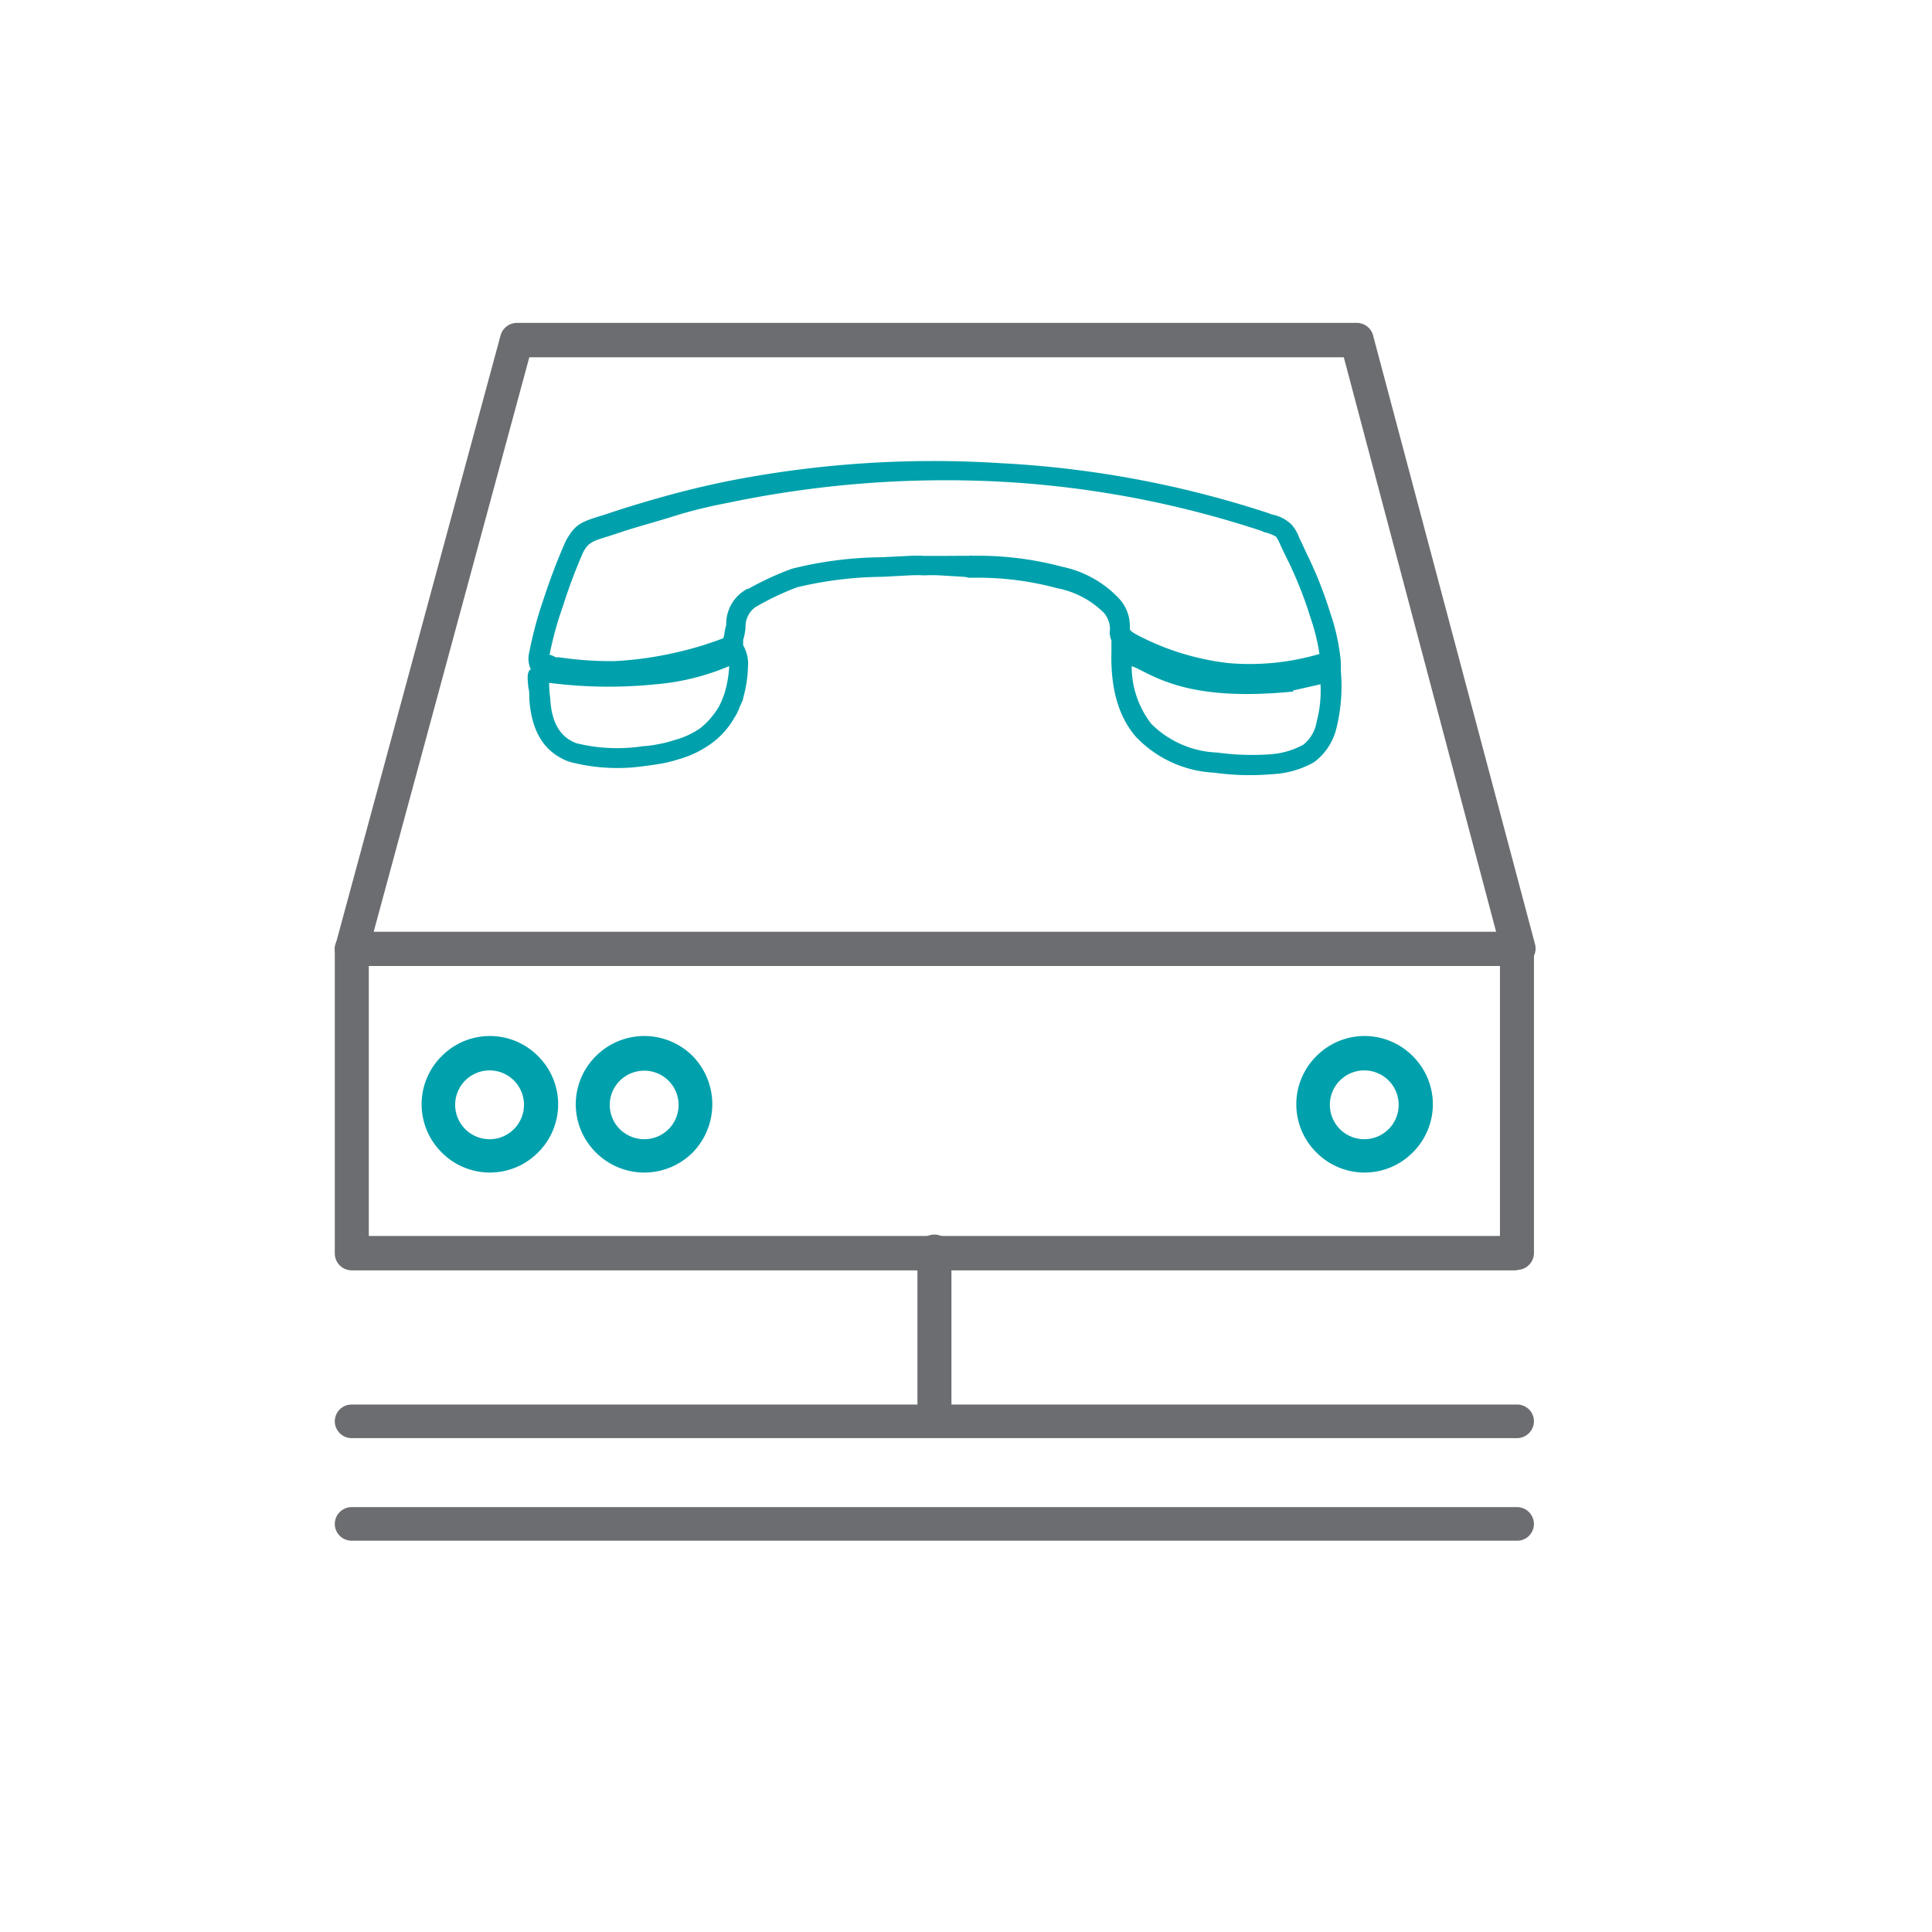 <?xml version="1.0" encoding="UTF-8"?>
<svg xmlns="http://www.w3.org/2000/svg" id="Fixed_Media_Gateways" data-name="Fixed Media Gateways" viewBox="0 0 146 146">
  <defs>
    <style>.cls-1{fill:#00a1ac;}.cls-2{fill:#6c6d70;}</style>
  </defs>
  <path class="cls-1" d="M41.45,49.45h-.07a1.51,1.51,0,0,1,.61.22l.26,0a26.3,26.3,0,0,0,4.2.29,26.67,26.67,0,0,0,4.45-.61,26.06,26.06,0,0,0,3.76-1.12v0l.08-.29c0-.15.07-.43.14-.72a3,3,0,0,1,1.59-2.72l.08,0a22.24,22.24,0,0,1,3.29-1.52,28.89,28.89,0,0,1,6.81-.87l2-.1a12.13,12.13,0,0,1,1.23,0H71.1L73,42h.07l.22,0a0,0,0,0,0,0,0,.39.39,0,0,1,.21,0,24.57,24.57,0,0,1,6.77.83,8.17,8.17,0,0,1,4.35,2.46,3.08,3.08,0,0,1,.76,2.17c0,.15,0,.22.61.55a19.62,19.62,0,0,0,6.85,2.1,18.68,18.68,0,0,0,6.87-.69,15.46,15.46,0,0,0-.68-2.75,29.71,29.71,0,0,0-1.67-4.24c-.25-.51-.47-.94-.61-1.27a3.05,3.05,0,0,0-.33-.61,3.08,3.08,0,0,0-.87-.33l-.25-.11a75.75,75.75,0,0,0-19.88-3.72A80.28,80.28,0,0,0,55,38c-1.37.26-2.71.58-4.05,1s-2.64.76-3.95,1.19c-.32.11-.68.22-1,.33-1.2.36-1.52.47-1.92,1.19a40.77,40.77,0,0,0-1.56,4.16,25.47,25.47,0,0,0-1,3.66Zm-.33,0h0Zm-1,1.16A2,2,0,0,1,40,49.27a29.11,29.11,0,0,1,1.08-4,46.1,46.1,0,0,1,1.67-4.38c.72-1.3,1.16-1.45,2.79-1.95.25-.07.54-.18,1-.33,1.34-.43,2.68-.83,4-1.19s2.68-.69,4.16-1A80.06,80.06,0,0,1,75.59,35a77.56,77.56,0,0,1,20.24,3.77l.29.11a2.86,2.86,0,0,1,1.48.76,3.06,3.06,0,0,1,.58,1c.15.29.33.69.58,1.23a30.07,30.07,0,0,1,1.77,4.46,15.61,15.61,0,0,1,.8,3.73l0,.61h0v.07A13.21,13.21,0,0,1,101,55,4.49,4.49,0,0,1,99.3,57.6a7,7,0,0,1-3.11.9,19.73,19.73,0,0,1-4.45-.11,8.75,8.75,0,0,1-5.9-2.71c-1.31-1.52-1.92-3.62-1.85-6.41l0-.87a1.51,1.51,0,0,1-.11-.83,1.9,1.9,0,0,0-.47-1.27,6.84,6.84,0,0,0-3.52-1.85,23.11,23.11,0,0,0-6.48-.79l-.21,0a2.13,2.13,0,0,0-.37-.07l-1.81-.11a11,11,0,0,0-1.15,0,11,11,0,0,0-1.13,0l-2.06.11a28.67,28.67,0,0,0-6.44.79,20.91,20.91,0,0,0-3,1.41l-.14.08a1.81,1.81,0,0,0-.76,1.55,4.24,4.24,0,0,1-.18.94v.4a2.83,2.83,0,0,1,.36,1.7,9,9,0,0,1-.36,2.28c0,.19-.19.48-.29.76a3.49,3.49,0,0,1-.37.73h0a6.07,6.07,0,0,1-1.81,2,7.76,7.76,0,0,1-2.42,1.15A10,10,0,0,1,50,57.7c-.47.08-.94.15-1.3.19A14.16,14.16,0,0,1,43,57.56c-1.66-.62-2.82-2-3-4.74,0-.36,0-.62-.07-.84-.07-.72-.11-1.08.11-1.37Zm1.38,1,0,.25a9,9,0,0,0,.08.9c.1,2,.86,3,2,3.41a12.87,12.87,0,0,0,5,.22,7.42,7.42,0,0,0,1.15-.15,8.18,8.18,0,0,0,1.16-.29,6.4,6.4,0,0,0,2-.9,5.87,5.87,0,0,0,1.38-1.56,5.09,5.09,0,0,0,.29-.58c.07-.22.18-.43.22-.62a8.48,8.48,0,0,0,.32-1.84v-.11a18,18,0,0,1-5.54,1.37,35.05,35.05,0,0,1-8-.1Zm56.22.65c-6.95.69-9.7-.69-11.55-1.63a4.63,4.63,0,0,0-.65-.29A7.1,7.1,0,0,0,87,54.7a7.46,7.46,0,0,0,5,2.17A19.05,19.05,0,0,0,96,57a6,6,0,0,0,2.5-.73,2.8,2.8,0,0,0,1-1.74,9.06,9.06,0,0,0,.29-2.82l-2.07.47Z"></path>
  <path class="cls-2" d="M39.06,24.4h63.47a1.28,1.28,0,0,1,1.26,1.05L116,71.35a1.27,1.27,0,0,1-.91,1.56.91.91,0,0,1-.32,0L26.57,73a1.29,1.29,0,0,1-1.27-1.3,1.42,1.42,0,0,1,.08-.4L37.83,25.34a1.29,1.29,0,0,1,1.23-.94ZM101.55,27H40L28.24,70.41h84.82Z"></path>
  <path class="cls-2" d="M27.87,93.4h85.48V73H27.87ZM114.62,96H26.57A1.28,1.28,0,0,1,25.3,94.7v-23a1.28,1.28,0,0,1,1.27-1.27h88.05a1.29,1.29,0,0,1,1.3,1.27v23a1.29,1.29,0,0,1-1.3,1.27Z"></path>
  <path class="cls-1" d="M37,86.09a2.6,2.6,0,1,0-1.84-.76,2.6,2.6,0,0,0,1.84.76Zm3.66,1a5.12,5.12,0,0,1-7.28,0h0a5.12,5.12,0,0,1,0-7.28h0a5.12,5.12,0,0,1,7.28,0h0a5.12,5.12,0,0,1,0,7.28Z"></path>
  <path class="cls-1" d="M48.69,86.09a2.59,2.59,0,1,0,0-5.18,2.63,2.63,0,0,0-1.85.76,2.58,2.58,0,0,0,0,3.66,2.63,2.63,0,0,0,1.85.76Zm3.66,1a5.17,5.17,0,0,1-7.32,0h0a5.12,5.12,0,0,1,0-7.28h0a5.17,5.17,0,0,1,7.32,0h0a5.22,5.22,0,0,1,0,7.28Z"></path>
  <path class="cls-1" d="M103.1,86.09a2.6,2.6,0,1,0-1.84-.76,2.6,2.6,0,0,0,1.84.76Zm3.66,1a5.12,5.12,0,0,1-7.28,0h0a5.12,5.12,0,0,1,0-7.28h0a5.12,5.12,0,0,1,7.28,0h0a5.12,5.12,0,0,1,0,7.28Z"></path>
  <path class="cls-2" d="M69.33,94.7a1.29,1.29,0,1,1,2.57,0v12.71a1.29,1.29,0,0,1-2.57,0Z"></path>
  <path class="cls-2" d="M114.62,106.14a1.27,1.27,0,0,1,1.3,1.27,1.29,1.29,0,0,1-1.3,1.27H26.57a1.28,1.28,0,0,1-1.27-1.27,1.27,1.27,0,0,1,1.27-1.27Z"></path>
  <path class="cls-2" d="M114.62,113.89a1.29,1.29,0,0,1,1.3,1.27,1.27,1.27,0,0,1-1.3,1.27H26.57a1.27,1.27,0,0,1-1.27-1.27,1.28,1.28,0,0,1,1.27-1.27Z"></path>
</svg>
